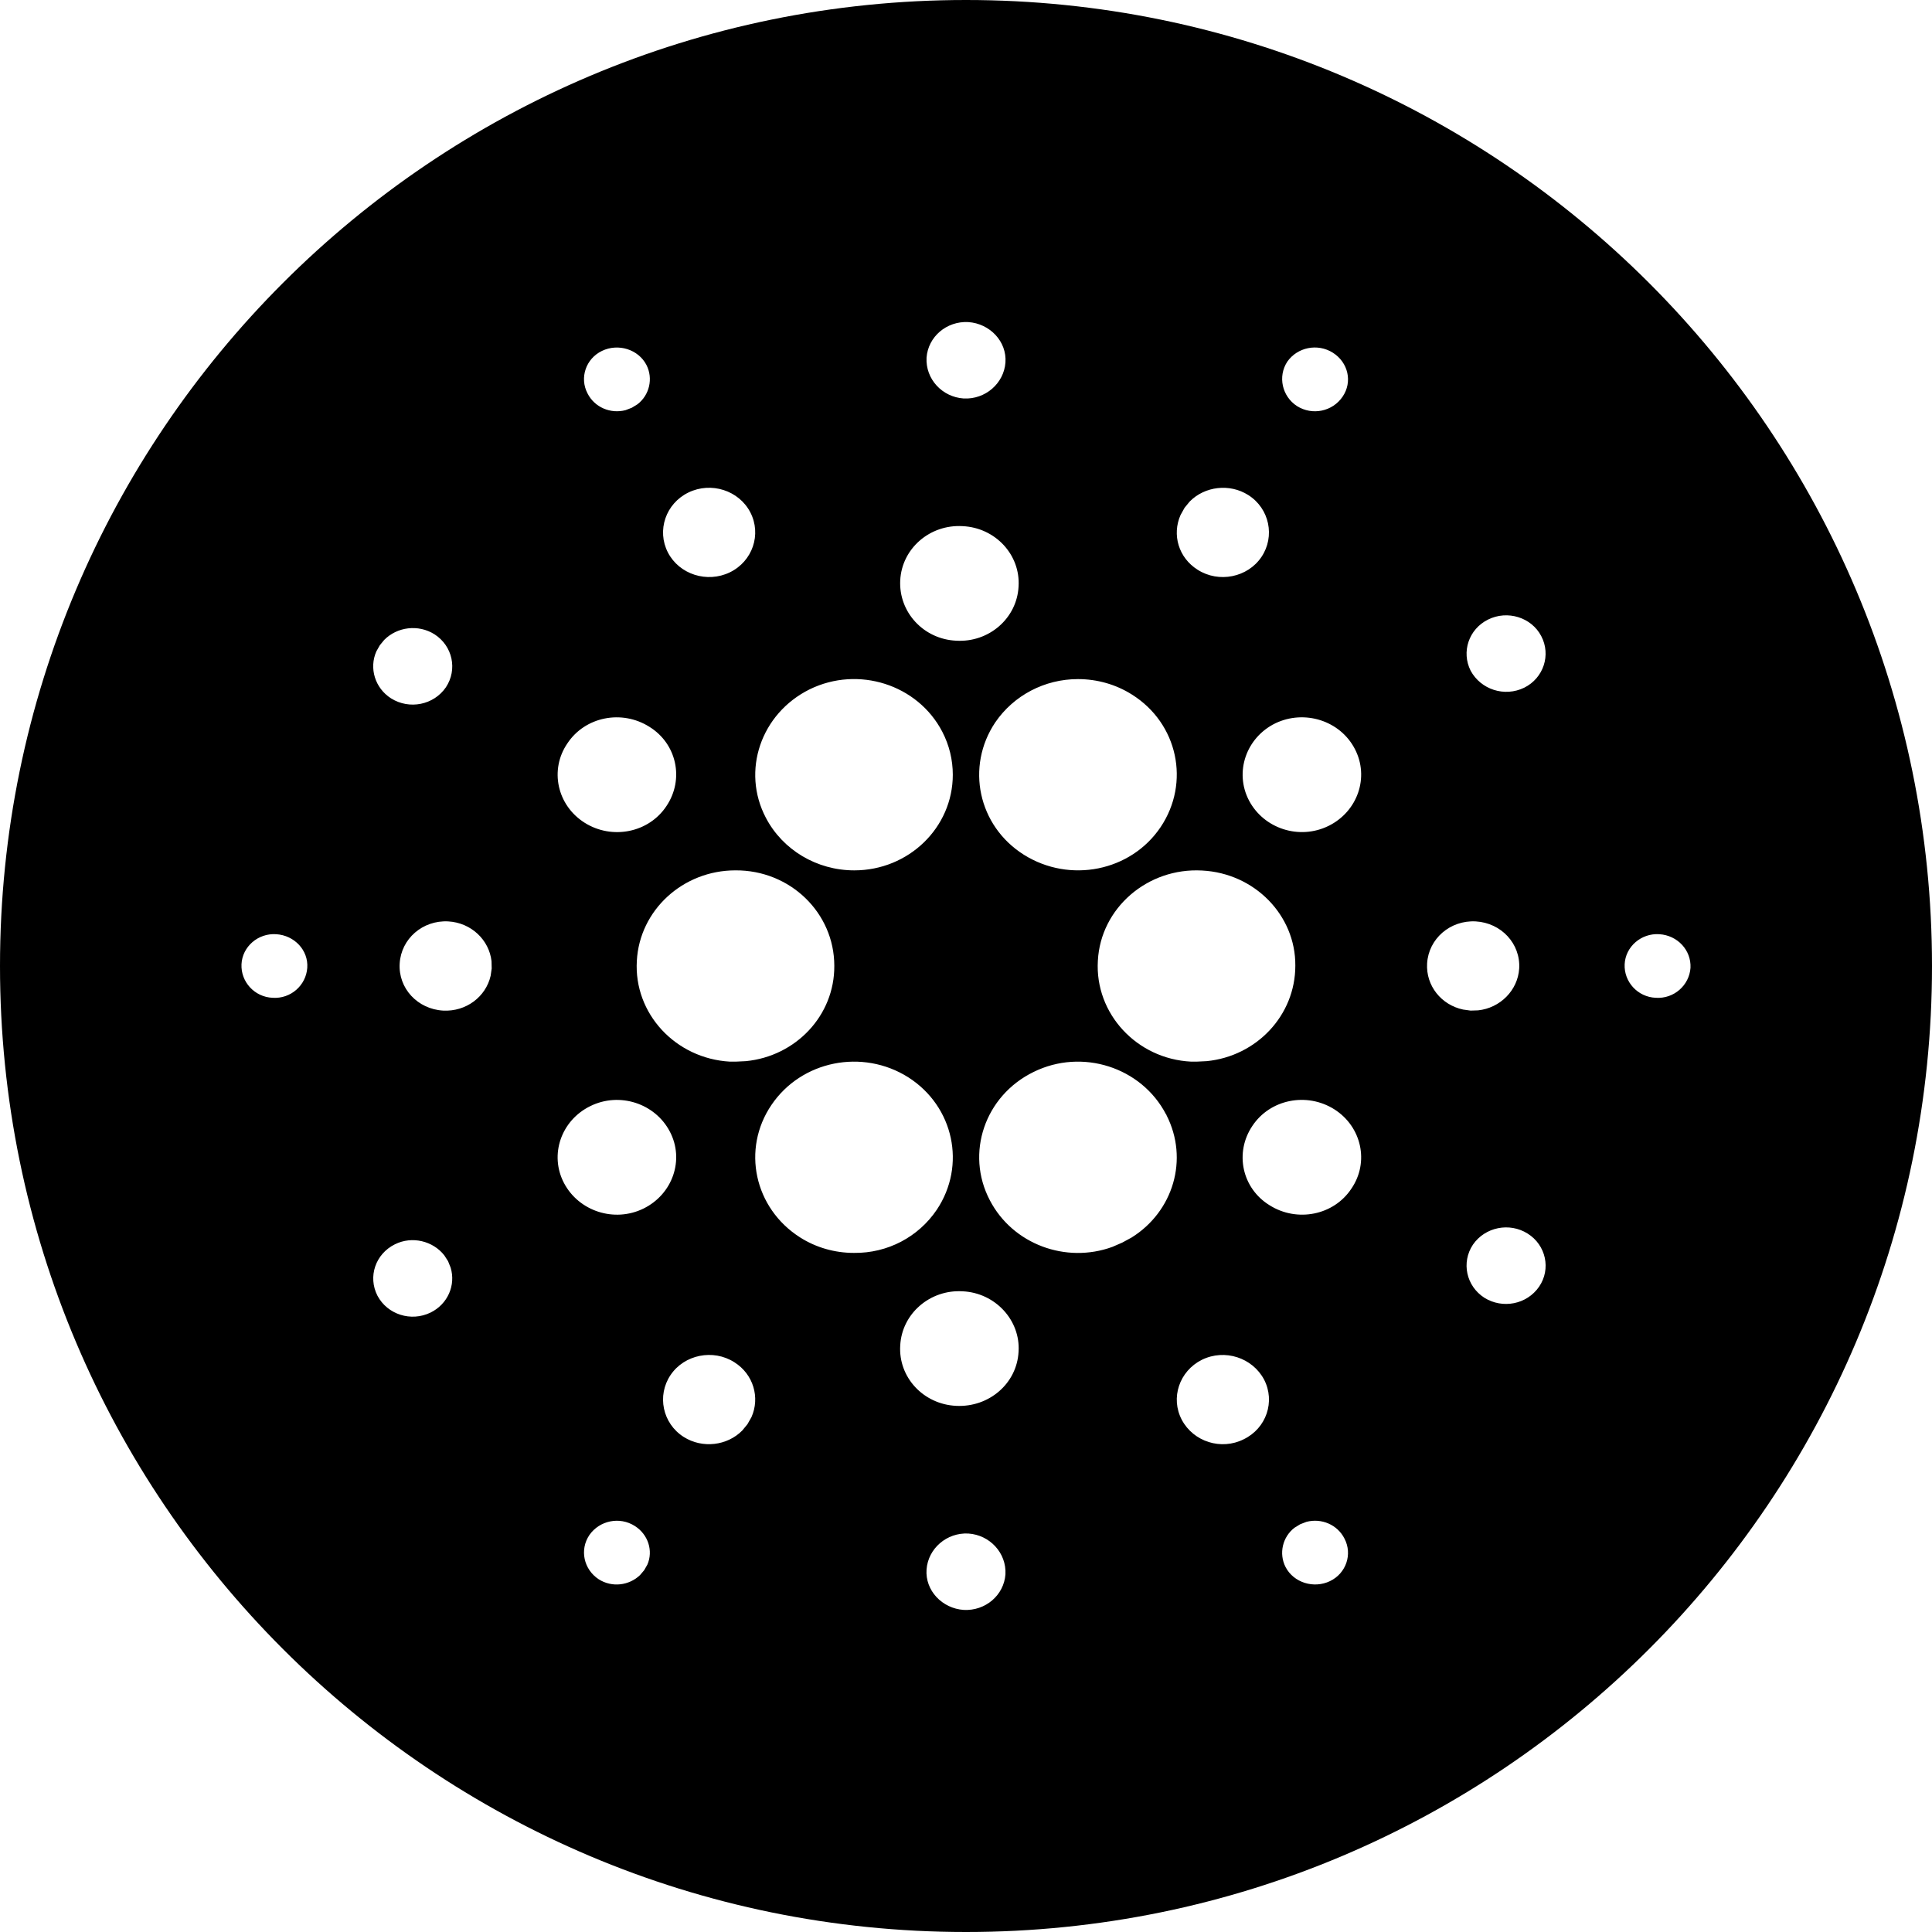 <?xml version="1.0" encoding="UTF-8"?>
<svg width="24px" height="24px" viewBox="0 0 24 24" version="1.1" xmlns="http://www.w3.org/2000/svg" xmlns:xlink="http://www.w3.org/1999/xlink">
    <title>Icons/Currency/Cardano</title>
    <g id="Icons/Currency/Cardano" stroke="none" stroke-width="1" fill="currentColor" fill-rule="evenodd">
        <path d="M12,0 C18.627,0 24,5.373 24,12 C24,18.627 18.627,24 12,24 C5.373,24 0,18.627 0,12 C0,5.373 5.373,0 12,0 Z M12.029,19.05 C11.76,19.036 11.529,19.237 11.51,19.497 C11.491,19.757 11.703,19.981 11.972,19.999 C12.241,20.013 12.471,19.817 12.49,19.557 C12.504,19.292 12.297,19.068 12.029,19.05 Z M7.887,18.957 C7.697,18.835 7.447,18.889 7.322,19.068 C7.197,19.253 7.252,19.496 7.437,19.618 C7.603,19.724 7.815,19.696 7.95,19.567 L7.95,19.567 L8.002,19.506 L8.042,19.436 C8.116,19.266 8.053,19.063 7.887,18.957 Z M16.31,18.892 L16.229,18.905 L16.151,18.935 L16.081,18.978 C15.933,19.091 15.883,19.298 15.97,19.467 C16.071,19.661 16.321,19.738 16.522,19.641 C16.722,19.545 16.803,19.307 16.702,19.114 C16.615,18.94 16.416,18.856 16.229,18.905 Z M9.122,16.922 C8.86,16.755 8.502,16.826 8.33,17.081 C8.158,17.336 8.23,17.683 8.493,17.85 C8.726,17.998 9.035,17.959 9.221,17.77 L9.221,17.77 L9.285,17.692 L9.335,17.604 C9.443,17.362 9.36,17.071 9.122,16.922 Z M15.703,17.138 C15.559,16.866 15.215,16.752 14.93,16.892 C14.65,17.032 14.537,17.366 14.681,17.638 C14.826,17.91 15.17,18.02 15.45,17.879 C15.731,17.743 15.844,17.41 15.703,17.138 Z M11.958,16.041 C11.551,16.017 11.203,16.32 11.183,16.714 C11.158,17.109 11.471,17.445 11.878,17.464 C12.286,17.484 12.633,17.186 12.653,16.791 C12.678,16.402 12.365,16.06 11.958,16.041 Z M5.519,15.594 C5.378,15.415 5.119,15.351 4.906,15.457 C4.665,15.576 4.567,15.858 4.689,16.096 C4.812,16.328 5.104,16.424 5.349,16.305 C5.562,16.2 5.664,15.965 5.598,15.747 L5.598,15.747 L5.566,15.667 Z M18.977,15.324 C18.751,15.182 18.448,15.242 18.297,15.462 C18.151,15.682 18.213,15.975 18.439,16.121 C18.666,16.263 18.968,16.204 19.119,15.984 C19.27,15.764 19.204,15.466 18.977,15.324 Z M11.282,13.382 C10.714,13.024 9.957,13.175 9.584,13.725 C9.21,14.275 9.37,15.009 9.938,15.371 C10.137,15.498 10.37,15.564 10.608,15.564 C11.025,15.569 11.408,15.367 11.637,15.028 C12.005,14.478 11.85,13.744 11.282,13.382 Z M14.485,13.843 C14.179,13.255 13.441,13.02 12.84,13.316 C12.233,13.612 11.99,14.327 12.296,14.91 C12.581,15.458 13.243,15.7 13.819,15.489 L13.819,15.489 L13.941,15.436 L14.057,15.373 C14.574,15.051 14.771,14.401 14.49,13.852 C14.49,13.847 14.49,13.847 14.485,13.843 Z M16.575,13.78 C16.232,13.564 15.776,13.656 15.557,13.987 C15.334,14.319 15.428,14.761 15.771,14.972 C16.113,15.188 16.57,15.097 16.788,14.765 C17.011,14.439 16.917,13.997 16.575,13.78 Z M8.321,14.057 C8.138,13.706 7.696,13.562 7.334,13.74 C6.971,13.917 6.822,14.345 7.006,14.696 C7.19,15.046 7.631,15.191 7.994,15.013 C8.356,14.835 8.505,14.407 8.321,14.057 Z M9.135,10.812 C8.484,10.812 7.945,11.306 7.911,11.936 C7.872,12.591 8.392,13.15 9.067,13.188 L9.067,13.188 L9.14,13.188 L9.266,13.182 C9.886,13.121 10.368,12.615 10.364,11.998 C10.364,11.339 9.815,10.807 9.135,10.812 Z M14.933,10.814 C14.256,10.776 13.672,11.28 13.638,11.935 C13.599,12.59 14.12,13.155 14.797,13.188 L14.797,13.188 L14.865,13.188 L14.99,13.182 C15.608,13.121 16.091,12.615 16.091,11.996 C16.096,11.37 15.585,10.847 14.933,10.814 Z M5.568,11.446 C5.25,11.429 4.983,11.662 4.965,11.969 C4.946,12.277 5.187,12.536 5.505,12.554 C5.79,12.569 6.036,12.382 6.095,12.121 L6.095,12.121 L6.108,12.031 L6.106,11.941 C6.077,11.677 5.854,11.462 5.568,11.446 Z M18.332,11.446 C18.014,11.429 17.746,11.662 17.728,11.969 C17.712,12.246 17.905,12.484 18.175,12.541 L18.175,12.541 L18.268,12.554 L18.361,12.551 C18.633,12.523 18.855,12.304 18.872,12.031 C18.89,11.723 18.649,11.464 18.332,11.446 Z M3.431,11.605 C3.206,11.59 3.01,11.76 3,11.978 C2.99,12.196 3.161,12.385 3.386,12.395 C3.612,12.41 3.802,12.24 3.817,12.022 C3.832,11.804 3.657,11.619 3.431,11.605 Z M20.613,11.605 C20.388,11.59 20.192,11.76 20.182,11.978 C20.172,12.196 20.343,12.385 20.568,12.395 C20.794,12.41 20.985,12.24 21,12.022 C21.01,11.804 20.839,11.619 20.613,11.605 Z M11.705,9.089 C11.399,8.502 10.661,8.268 10.058,8.563 C9.451,8.864 9.208,9.577 9.514,10.159 C9.723,10.558 10.146,10.812 10.612,10.812 C11.287,10.812 11.836,10.281 11.836,9.624 C11.836,9.441 11.793,9.258 11.705,9.089 Z M13.391,8.436 C12.977,8.436 12.593,8.638 12.364,8.973 C11.994,9.524 12.15,10.26 12.719,10.618 C13.289,10.976 14.048,10.825 14.418,10.274 C14.788,9.722 14.632,8.987 14.063,8.629 C13.863,8.502 13.629,8.436 13.391,8.436 Z M8.066,9.028 C7.723,8.812 7.267,8.903 7.048,9.235 C6.825,9.561 6.919,10.003 7.262,10.22 C7.604,10.436 8.061,10.344 8.279,10.013 C8.502,9.681 8.408,9.239 8.066,9.028 Z M16.83,9.303 C16.647,8.951 16.205,8.812 15.843,8.985 C15.48,9.163 15.332,9.591 15.515,9.943 C15.699,10.294 16.14,10.438 16.503,10.26 C16.865,10.082 17.014,9.654 16.83,9.303 Z M5.397,7.879 C5.196,7.753 4.935,7.786 4.773,7.949 L4.773,7.949 L4.718,8.016 L4.675,8.092 C4.583,8.3 4.658,8.549 4.859,8.676 C5.086,8.818 5.388,8.758 5.539,8.538 C5.685,8.318 5.624,8.025 5.397,7.879 Z M19.146,7.902 C19.024,7.668 18.726,7.577 18.486,7.696 C18.245,7.815 18.151,8.099 18.269,8.332 C18.396,8.566 18.689,8.662 18.934,8.543 C19.175,8.424 19.269,8.135 19.146,7.902 Z M11.958,6.536 C11.55,6.512 11.203,6.815 11.183,7.209 C11.163,7.603 11.471,7.94 11.878,7.959 C12.286,7.983 12.633,7.68 12.653,7.286 C12.678,6.892 12.365,6.555 11.958,6.536 Z M9.321,6.365 C9.18,6.092 8.834,5.981 8.552,6.118 C8.27,6.255 8.156,6.59 8.297,6.863 C8.438,7.136 8.784,7.246 9.066,7.11 C9.349,6.973 9.462,6.638 9.321,6.365 Z M15.507,6.15 C15.274,6.002 14.965,6.041 14.779,6.23 L14.779,6.23 L14.715,6.308 L14.665,6.398 C14.557,6.642 14.64,6.929 14.878,7.078 C15.14,7.245 15.498,7.174 15.67,6.919 C15.842,6.664 15.77,6.317 15.507,6.15 Z M8.03,4.533 C7.929,4.339 7.679,4.262 7.478,4.359 C7.278,4.455 7.197,4.693 7.298,4.886 C7.385,5.06 7.584,5.144 7.771,5.095 L7.771,5.095 L7.849,5.065 L7.919,5.022 C8.067,4.909 8.117,4.702 8.03,4.533 Z M16.558,4.382 C16.367,4.261 16.116,4.314 15.991,4.493 C15.871,4.677 15.926,4.923 16.111,5.044 C16.302,5.165 16.553,5.112 16.678,4.928 C16.804,4.744 16.748,4.503 16.558,4.382 Z M12.028,4.001 C11.759,3.987 11.529,4.183 11.51,4.443 C11.496,4.708 11.703,4.932 11.971,4.95 C12.24,4.964 12.471,4.763 12.49,4.503 C12.509,4.243 12.297,4.019 12.028,4.001 Z" id="Combined-Shape" fill="currentColor"></path>
    </g>
</svg>